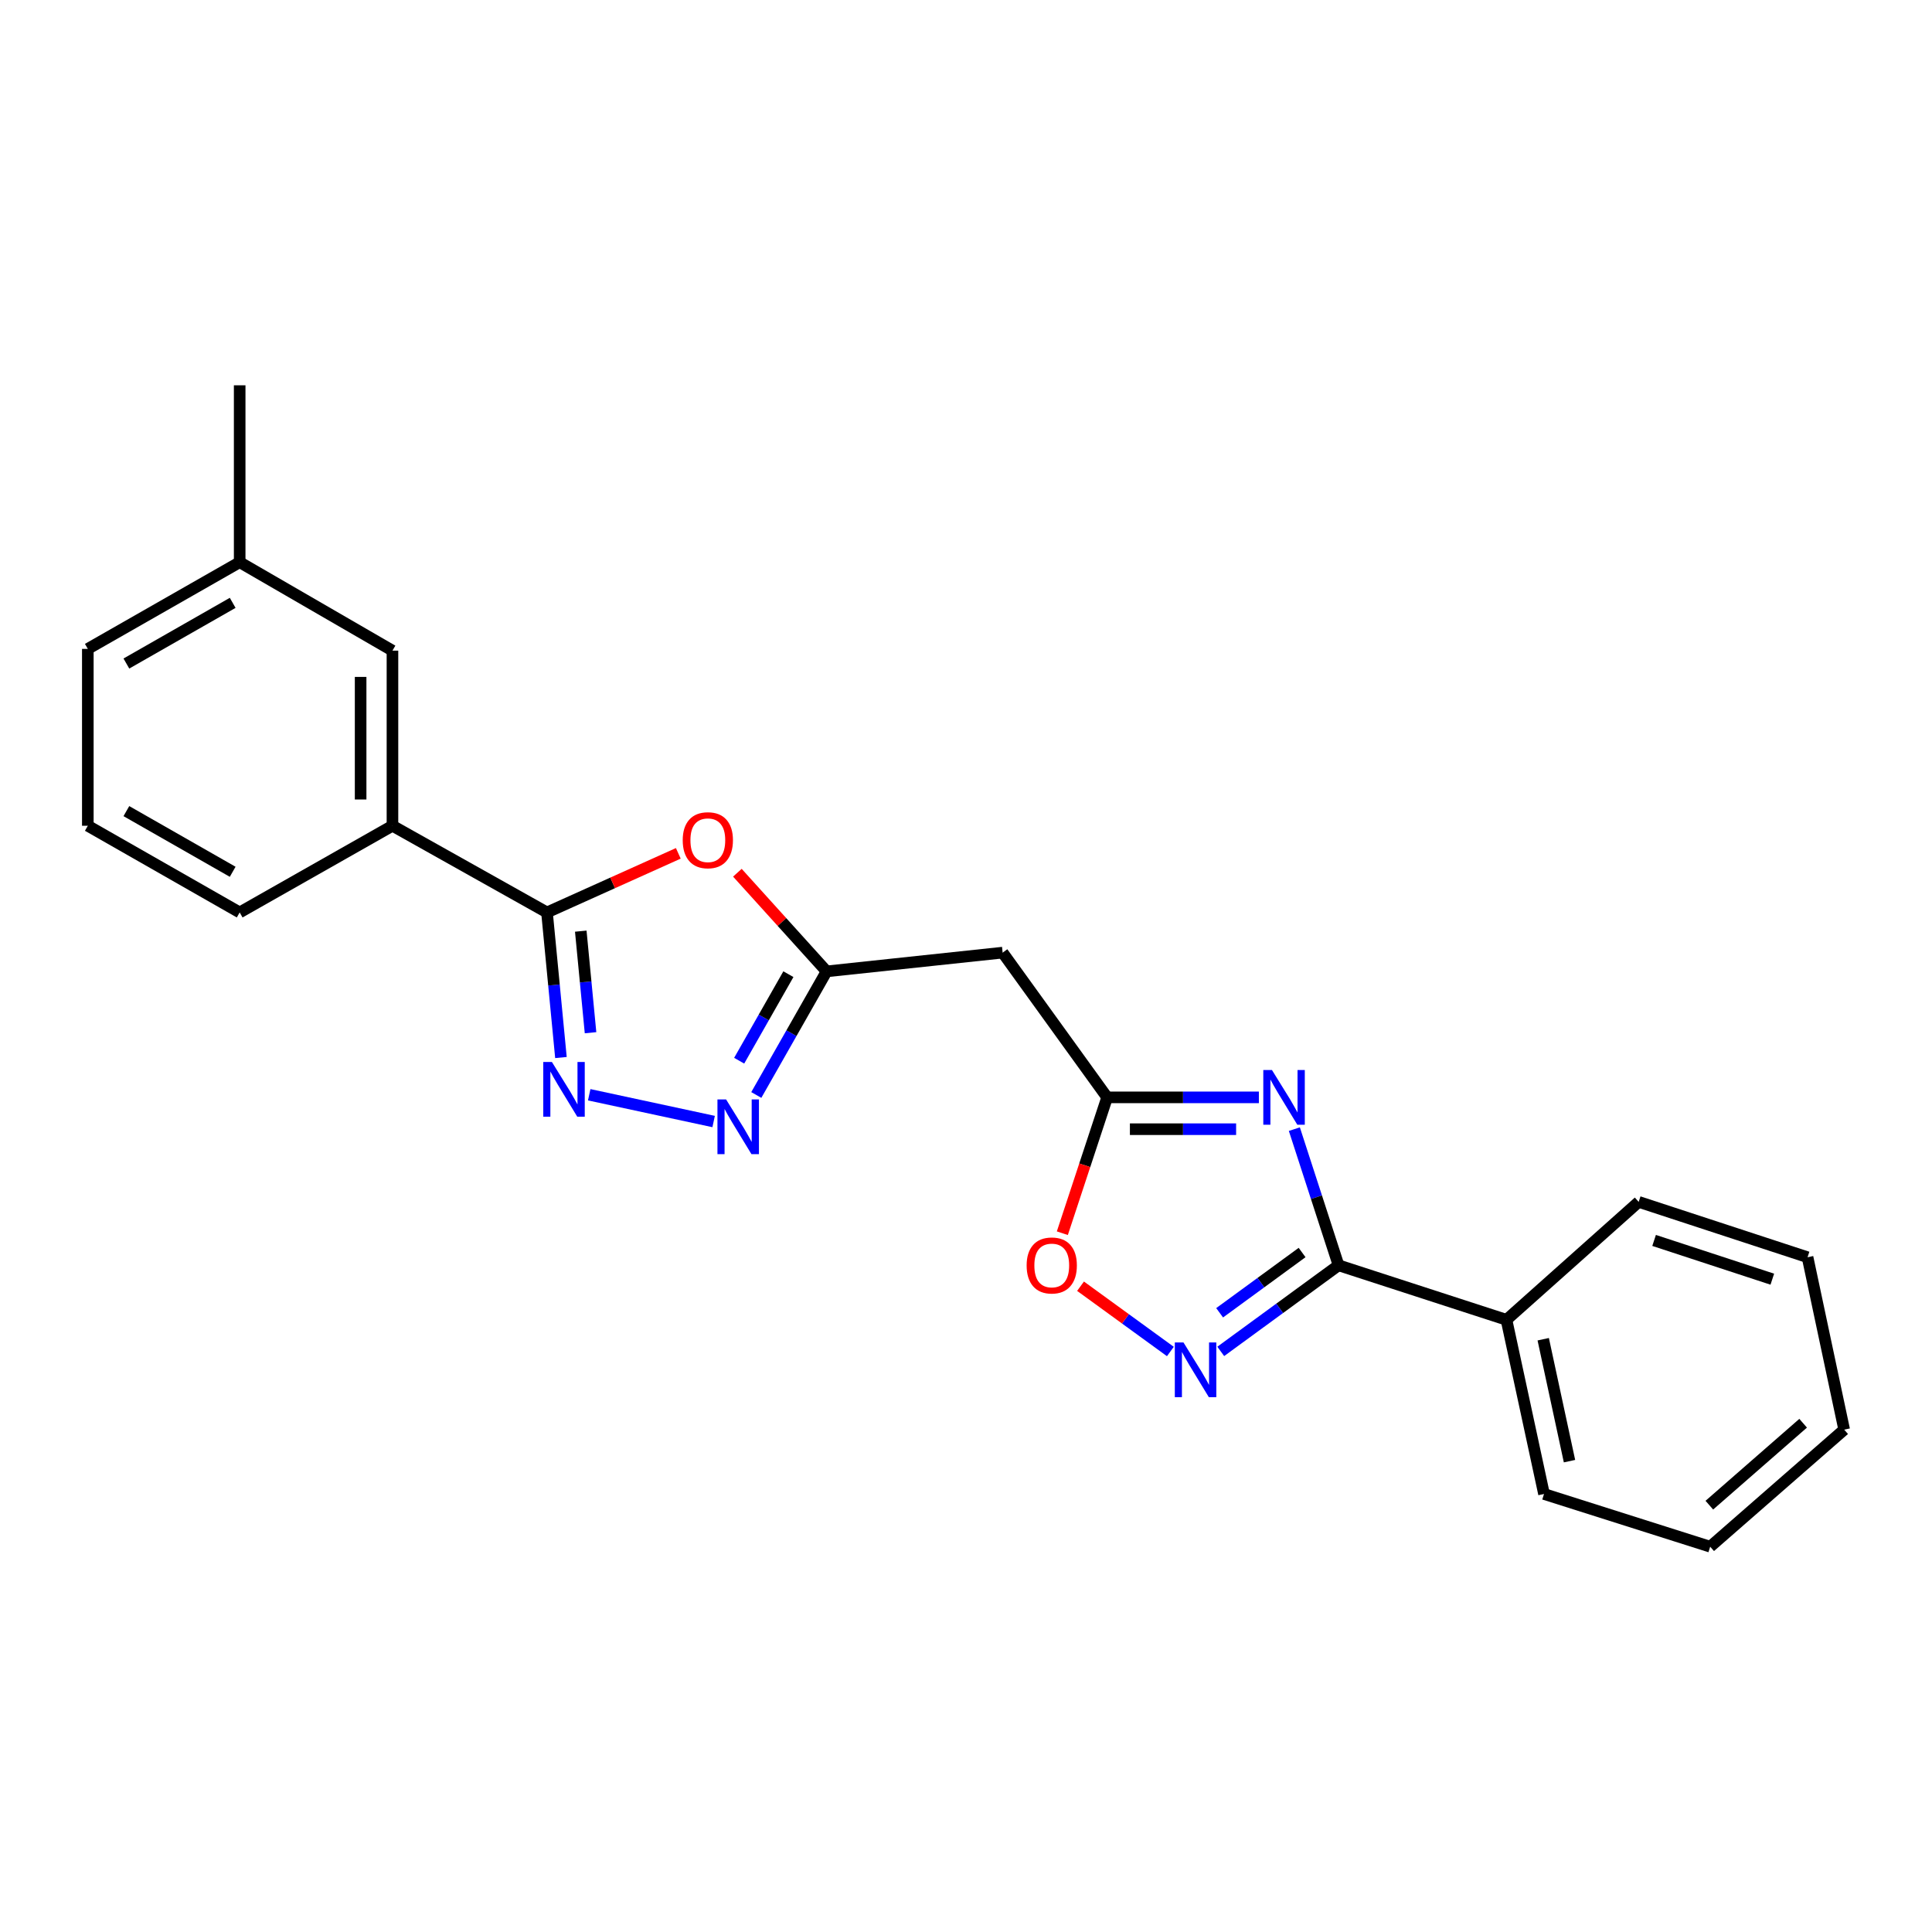 <?xml version='1.0' encoding='iso-8859-1'?>
<svg version='1.1' baseProfile='full'
              xmlns='http://www.w3.org/2000/svg'
                      xmlns:rdkit='http://www.rdkit.org/xml'
                      xmlns:xlink='http://www.w3.org/1999/xlink'
                  xml:space='preserve'
width='1000px' height='1000px' viewBox='0 0 1000 1000'>
<!-- END OF HEADER -->
<rect style='opacity:1.0;fill:#FFFFFF;stroke:none' width='1000' height='1000' x='0' y='0'> </rect>
<path class='bond-0' d='M 669.957,584.438 L 681.395,619.678' style='fill:none;fill-rule:evenodd;stroke:#0000FF;stroke-width:6px;stroke-linecap:butt;stroke-linejoin:miter;stroke-opacity:1' />
<path class='bond-0' d='M 681.395,619.678 L 692.832,654.917' style='fill:none;fill-rule:evenodd;stroke:#000000;stroke-width:6px;stroke-linecap:butt;stroke-linejoin:miter;stroke-opacity:1' />
<path class='bond-6' d='M 651.591,567.994 L 612.323,567.994' style='fill:none;fill-rule:evenodd;stroke:#0000FF;stroke-width:6px;stroke-linecap:butt;stroke-linejoin:miter;stroke-opacity:1' />
<path class='bond-6' d='M 612.323,567.994 L 573.056,567.994' style='fill:none;fill-rule:evenodd;stroke:#000000;stroke-width:6px;stroke-linecap:butt;stroke-linejoin:miter;stroke-opacity:1' />
<path class='bond-6' d='M 639.811,584.47 L 612.323,584.47' style='fill:none;fill-rule:evenodd;stroke:#0000FF;stroke-width:6px;stroke-linecap:butt;stroke-linejoin:miter;stroke-opacity:1' />
<path class='bond-6' d='M 612.323,584.47 L 584.836,584.47' style='fill:none;fill-rule:evenodd;stroke:#000000;stroke-width:6px;stroke-linecap:butt;stroke-linejoin:miter;stroke-opacity:1' />
<path class='bond-3' d='M 692.832,654.917 L 662.344,677.2' style='fill:none;fill-rule:evenodd;stroke:#000000;stroke-width:6px;stroke-linecap:butt;stroke-linejoin:miter;stroke-opacity:1' />
<path class='bond-3' d='M 662.344,677.2 L 631.856,699.482' style='fill:none;fill-rule:evenodd;stroke:#0000FF;stroke-width:6px;stroke-linecap:butt;stroke-linejoin:miter;stroke-opacity:1' />
<path class='bond-3' d='M 673.963,648.299 L 652.622,663.897' style='fill:none;fill-rule:evenodd;stroke:#000000;stroke-width:6px;stroke-linecap:butt;stroke-linejoin:miter;stroke-opacity:1' />
<path class='bond-3' d='M 652.622,663.897 L 631.28,679.495' style='fill:none;fill-rule:evenodd;stroke:#0000FF;stroke-width:6px;stroke-linecap:butt;stroke-linejoin:miter;stroke-opacity:1' />
<path class='bond-11' d='M 692.832,654.917 L 779.746,683.129' style='fill:none;fill-rule:evenodd;stroke:#000000;stroke-width:6px;stroke-linecap:butt;stroke-linejoin:miter;stroke-opacity:1' />
<path class='bond-1' d='M 304.973,566.644 L 369.379,580.5' style='fill:none;fill-rule:evenodd;stroke:#0000FF;stroke-width:6px;stroke-linecap:butt;stroke-linejoin:miter;stroke-opacity:1' />
<path class='bond-24' d='M 290.344,547.378 L 286.733,509.826' style='fill:none;fill-rule:evenodd;stroke:#0000FF;stroke-width:6px;stroke-linecap:butt;stroke-linejoin:miter;stroke-opacity:1' />
<path class='bond-24' d='M 286.733,509.826 L 283.121,472.273' style='fill:none;fill-rule:evenodd;stroke:#000000;stroke-width:6px;stroke-linecap:butt;stroke-linejoin:miter;stroke-opacity:1' />
<path class='bond-24' d='M 305.662,534.535 L 303.134,508.249' style='fill:none;fill-rule:evenodd;stroke:#0000FF;stroke-width:6px;stroke-linecap:butt;stroke-linejoin:miter;stroke-opacity:1' />
<path class='bond-24' d='M 303.134,508.249 L 300.606,481.962' style='fill:none;fill-rule:evenodd;stroke:#000000;stroke-width:6px;stroke-linecap:butt;stroke-linejoin:miter;stroke-opacity:1' />
<path class='bond-2' d='M 283.121,472.273 L 317.107,456.983' style='fill:none;fill-rule:evenodd;stroke:#000000;stroke-width:6px;stroke-linecap:butt;stroke-linejoin:miter;stroke-opacity:1' />
<path class='bond-2' d='M 317.107,456.983 L 351.092,441.692' style='fill:none;fill-rule:evenodd;stroke:#FF0000;stroke-width:6px;stroke-linecap:butt;stroke-linejoin:miter;stroke-opacity:1' />
<path class='bond-10' d='M 283.121,472.273 L 203.136,427.411' style='fill:none;fill-rule:evenodd;stroke:#000000;stroke-width:6px;stroke-linecap:butt;stroke-linejoin:miter;stroke-opacity:1' />
<path class='bond-23' d='M 605.784,699.531 L 582.534,682.637' style='fill:none;fill-rule:evenodd;stroke:#0000FF;stroke-width:6px;stroke-linecap:butt;stroke-linejoin:miter;stroke-opacity:1' />
<path class='bond-23' d='M 582.534,682.637 L 559.284,665.742' style='fill:none;fill-rule:evenodd;stroke:#FF0000;stroke-width:6px;stroke-linecap:butt;stroke-linejoin:miter;stroke-opacity:1' />
<path class='bond-4' d='M 381.665,451.722 L 404.758,477.252' style='fill:none;fill-rule:evenodd;stroke:#FF0000;stroke-width:6px;stroke-linecap:butt;stroke-linejoin:miter;stroke-opacity:1' />
<path class='bond-4' d='M 404.758,477.252 L 427.851,502.783' style='fill:none;fill-rule:evenodd;stroke:#000000;stroke-width:6px;stroke-linecap:butt;stroke-linejoin:miter;stroke-opacity:1' />
<path class='bond-5' d='M 391.461,566.761 L 409.656,534.772' style='fill:none;fill-rule:evenodd;stroke:#0000FF;stroke-width:6px;stroke-linecap:butt;stroke-linejoin:miter;stroke-opacity:1' />
<path class='bond-5' d='M 409.656,534.772 L 427.851,502.783' style='fill:none;fill-rule:evenodd;stroke:#000000;stroke-width:6px;stroke-linecap:butt;stroke-linejoin:miter;stroke-opacity:1' />
<path class='bond-5' d='M 382.597,549.018 L 395.334,526.626' style='fill:none;fill-rule:evenodd;stroke:#0000FF;stroke-width:6px;stroke-linecap:butt;stroke-linejoin:miter;stroke-opacity:1' />
<path class='bond-5' d='M 395.334,526.626 L 408.07,504.233' style='fill:none;fill-rule:evenodd;stroke:#000000;stroke-width:6px;stroke-linecap:butt;stroke-linejoin:miter;stroke-opacity:1' />
<path class='bond-8' d='M 573.056,567.994 L 561.46,603.151' style='fill:none;fill-rule:evenodd;stroke:#000000;stroke-width:6px;stroke-linecap:butt;stroke-linejoin:miter;stroke-opacity:1' />
<path class='bond-8' d='M 561.46,603.151 L 549.864,638.309' style='fill:none;fill-rule:evenodd;stroke:#FF0000;stroke-width:6px;stroke-linecap:butt;stroke-linejoin:miter;stroke-opacity:1' />
<path class='bond-9' d='M 573.056,567.994 L 518.966,493.08' style='fill:none;fill-rule:evenodd;stroke:#000000;stroke-width:6px;stroke-linecap:butt;stroke-linejoin:miter;stroke-opacity:1' />
<path class='bond-7' d='M 427.851,502.783 L 518.966,493.08' style='fill:none;fill-rule:evenodd;stroke:#000000;stroke-width:6px;stroke-linecap:butt;stroke-linejoin:miter;stroke-opacity:1' />
<path class='bond-12' d='M 203.136,427.411 L 203.136,336.771' style='fill:none;fill-rule:evenodd;stroke:#000000;stroke-width:6px;stroke-linecap:butt;stroke-linejoin:miter;stroke-opacity:1' />
<path class='bond-12' d='M 186.66,413.815 L 186.66,350.367' style='fill:none;fill-rule:evenodd;stroke:#000000;stroke-width:6px;stroke-linecap:butt;stroke-linejoin:miter;stroke-opacity:1' />
<path class='bond-14' d='M 203.136,427.411 L 124.057,472.273' style='fill:none;fill-rule:evenodd;stroke:#000000;stroke-width:6px;stroke-linecap:butt;stroke-linejoin:miter;stroke-opacity:1' />
<path class='bond-16' d='M 779.746,683.129 L 799.18,773.284' style='fill:none;fill-rule:evenodd;stroke:#000000;stroke-width:6px;stroke-linecap:butt;stroke-linejoin:miter;stroke-opacity:1' />
<path class='bond-16' d='M 798.768,693.18 L 812.371,756.289' style='fill:none;fill-rule:evenodd;stroke:#000000;stroke-width:6px;stroke-linecap:butt;stroke-linejoin:miter;stroke-opacity:1' />
<path class='bond-17' d='M 779.746,683.129 L 848.179,622.092' style='fill:none;fill-rule:evenodd;stroke:#000000;stroke-width:6px;stroke-linecap:butt;stroke-linejoin:miter;stroke-opacity:1' />
<path class='bond-13' d='M 203.136,336.771 L 124.057,290.993' style='fill:none;fill-rule:evenodd;stroke:#000000;stroke-width:6px;stroke-linecap:butt;stroke-linejoin:miter;stroke-opacity:1' />
<path class='bond-19' d='M 124.057,290.993 L 124.057,199.429' style='fill:none;fill-rule:evenodd;stroke:#000000;stroke-width:6px;stroke-linecap:butt;stroke-linejoin:miter;stroke-opacity:1' />
<path class='bond-26' d='M 124.057,290.993 L 45.455,335.865' style='fill:none;fill-rule:evenodd;stroke:#000000;stroke-width:6px;stroke-linecap:butt;stroke-linejoin:miter;stroke-opacity:1' />
<path class='bond-26' d='M 120.436,312.033 L 65.414,343.443' style='fill:none;fill-rule:evenodd;stroke:#000000;stroke-width:6px;stroke-linecap:butt;stroke-linejoin:miter;stroke-opacity:1' />
<path class='bond-15' d='M 124.057,472.273 L 45.455,427.411' style='fill:none;fill-rule:evenodd;stroke:#000000;stroke-width:6px;stroke-linecap:butt;stroke-linejoin:miter;stroke-opacity:1' />
<path class='bond-15' d='M 120.434,451.234 L 65.412,419.831' style='fill:none;fill-rule:evenodd;stroke:#000000;stroke-width:6px;stroke-linecap:butt;stroke-linejoin:miter;stroke-opacity:1' />
<path class='bond-18' d='M 45.455,427.411 L 45.455,335.865' style='fill:none;fill-rule:evenodd;stroke:#000000;stroke-width:6px;stroke-linecap:butt;stroke-linejoin:miter;stroke-opacity:1' />
<path class='bond-21' d='M 799.18,773.284 L 885.188,800.571' style='fill:none;fill-rule:evenodd;stroke:#000000;stroke-width:6px;stroke-linecap:butt;stroke-linejoin:miter;stroke-opacity:1' />
<path class='bond-20' d='M 848.179,622.092 L 935.588,650.743' style='fill:none;fill-rule:evenodd;stroke:#000000;stroke-width:6px;stroke-linecap:butt;stroke-linejoin:miter;stroke-opacity:1' />
<path class='bond-20' d='M 856.159,642.047 L 917.345,662.103' style='fill:none;fill-rule:evenodd;stroke:#000000;stroke-width:6px;stroke-linecap:butt;stroke-linejoin:miter;stroke-opacity:1' />
<path class='bond-22' d='M 935.588,650.743 L 954.545,739.983' style='fill:none;fill-rule:evenodd;stroke:#000000;stroke-width:6px;stroke-linecap:butt;stroke-linejoin:miter;stroke-opacity:1' />
<path class='bond-25' d='M 885.188,800.571 L 954.545,739.983' style='fill:none;fill-rule:evenodd;stroke:#000000;stroke-width:6px;stroke-linecap:butt;stroke-linejoin:miter;stroke-opacity:1' />
<path class='bond-25' d='M 884.752,779.074 L 933.302,736.662' style='fill:none;fill-rule:evenodd;stroke:#000000;stroke-width:6px;stroke-linecap:butt;stroke-linejoin:miter;stroke-opacity:1' />
<path  class='atom-0' d='M 658.36 553.834
L 667.64 568.834
Q 668.56 570.314, 670.04 572.994
Q 671.52 575.674, 671.6 575.834
L 671.6 553.834
L 675.36 553.834
L 675.36 582.154
L 671.48 582.154
L 661.52 565.754
Q 660.36 563.834, 659.12 561.634
Q 657.92 559.434, 657.56 558.754
L 657.56 582.154
L 653.88 582.154
L 653.88 553.834
L 658.36 553.834
' fill='#0000FF'/>
<path  class='atom-2' d='M 285.667 549.678
L 294.947 564.678
Q 295.867 566.158, 297.347 568.838
Q 298.827 571.518, 298.907 571.678
L 298.907 549.678
L 302.667 549.678
L 302.667 577.998
L 298.787 577.998
L 288.827 561.598
Q 287.667 559.678, 286.427 557.478
Q 285.227 555.278, 284.867 554.598
L 284.867 577.998
L 281.187 577.998
L 281.187 549.678
L 285.667 549.678
' fill='#0000FF'/>
<path  class='atom-4' d='M 612.564 694.847
L 621.844 709.847
Q 622.764 711.327, 624.244 714.007
Q 625.724 716.687, 625.804 716.847
L 625.804 694.847
L 629.564 694.847
L 629.564 723.167
L 625.684 723.167
L 615.724 706.767
Q 614.564 704.847, 613.324 702.647
Q 612.124 700.447, 611.764 699.767
L 611.764 723.167
L 608.084 723.167
L 608.084 694.847
L 612.564 694.847
' fill='#0000FF'/>
<path  class='atom-5' d='M 353.374 434.896
Q 353.374 428.096, 356.734 424.296
Q 360.094 420.496, 366.374 420.496
Q 372.654 420.496, 376.014 424.296
Q 379.374 428.096, 379.374 434.896
Q 379.374 441.776, 375.974 445.696
Q 372.574 449.576, 366.374 449.576
Q 360.134 449.576, 356.734 445.696
Q 353.374 441.816, 353.374 434.896
M 366.374 446.376
Q 370.694 446.376, 373.014 443.496
Q 375.374 440.576, 375.374 434.896
Q 375.374 429.336, 373.014 426.536
Q 370.694 423.696, 366.374 423.696
Q 362.054 423.696, 359.694 426.496
Q 357.374 429.296, 357.374 434.896
Q 357.374 440.616, 359.694 443.496
Q 362.054 446.376, 366.374 446.376
' fill='#FF0000'/>
<path  class='atom-6' d='M 375.831 569.075
L 385.111 584.075
Q 386.031 585.555, 387.511 588.235
Q 388.991 590.915, 389.071 591.075
L 389.071 569.075
L 392.831 569.075
L 392.831 597.395
L 388.951 597.395
L 378.991 580.995
Q 377.831 579.075, 376.591 576.875
Q 375.391 574.675, 375.031 573.995
L 375.031 597.395
L 371.351 597.395
L 371.351 569.075
L 375.831 569.075
' fill='#0000FF'/>
<path  class='atom-9' d='M 531.386 654.997
Q 531.386 648.197, 534.746 644.397
Q 538.106 640.597, 544.386 640.597
Q 550.666 640.597, 554.026 644.397
Q 557.386 648.197, 557.386 654.997
Q 557.386 661.877, 553.986 665.797
Q 550.586 669.677, 544.386 669.677
Q 538.146 669.677, 534.746 665.797
Q 531.386 661.917, 531.386 654.997
M 544.386 666.477
Q 548.706 666.477, 551.026 663.597
Q 553.386 660.677, 553.386 654.997
Q 553.386 649.437, 551.026 646.637
Q 548.706 643.797, 544.386 643.797
Q 540.066 643.797, 537.706 646.597
Q 535.386 649.397, 535.386 654.997
Q 535.386 660.717, 537.706 663.597
Q 540.066 666.477, 544.386 666.477
' fill='#FF0000'/>
</svg>
